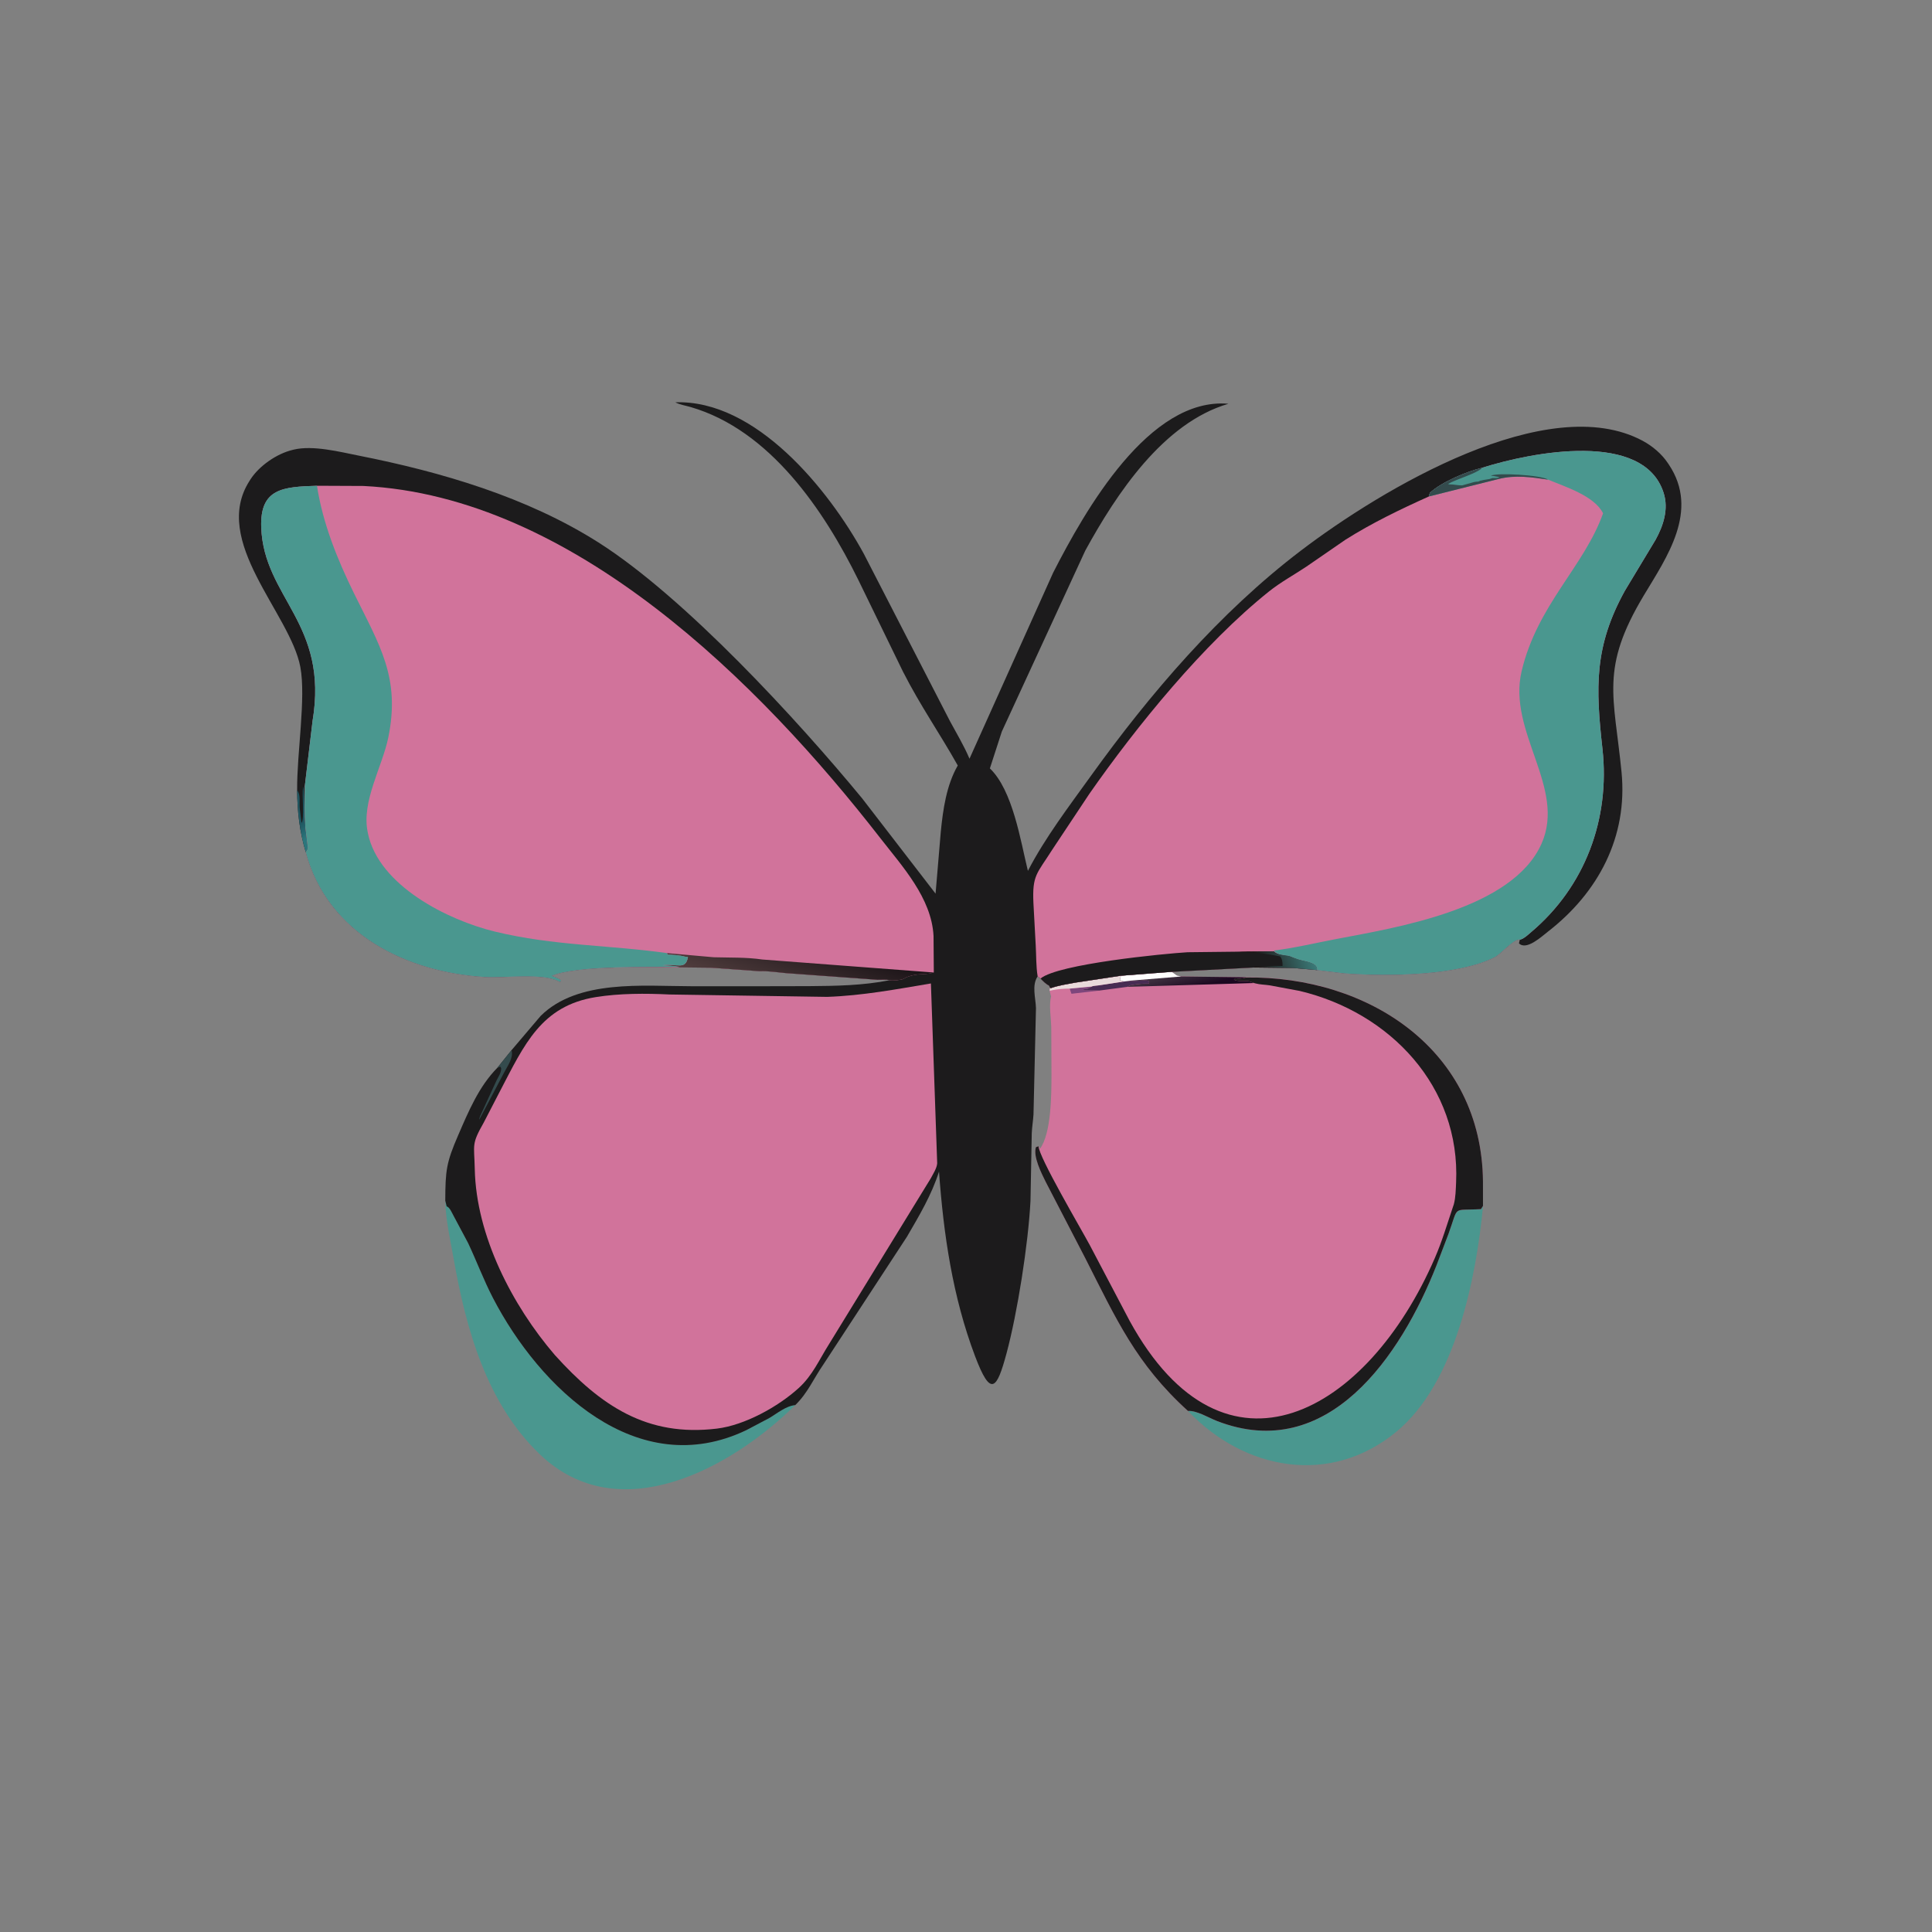 <svg version="1.1" xmlns="http://www.w3.org/2000/svg" style="display: block;" viewBox="0 0 2048 2048" width="640" height="640">
<rect x="0" y="0" width="2048" height="2048" fill="#808080" stroke="none"/>
<defs>
	<linearGradient id="Gradient1" gradientUnits="userSpaceOnUse" x1="1263.05" y1="1047.94" x2="1258.6" y2="1029.63">
		<stop class="stop0" offset="0" stop-opacity="1" stop-color="rgb(27,8,32)"/>
		<stop class="stop1" offset="1" stop-opacity="1" stop-color="rgb(63,48,64)"/>
	</linearGradient>
	<linearGradient id="Gradient2" gradientUnits="userSpaceOnUse" x1="316.737" y1="874.663" x2="326.753" y2="886.938">
		<stop class="stop0" offset="0" stop-opacity="1" stop-color="rgb(32,87,97)"/>
		<stop class="stop1" offset="1" stop-opacity="1" stop-color="rgb(43,118,124)"/>
	</linearGradient>
	<linearGradient id="Gradient3" gradientUnits="userSpaceOnUse" x1="1319.75" y1="1028.68" x2="1389.74" y2="1005.83">
		<stop class="stop0" offset="0" stop-opacity="1" stop-color="rgb(25,0,0)"/>
		<stop class="stop1" offset="1" stop-opacity="1" stop-color="rgb(59,123,121)"/>
	</linearGradient>
	<linearGradient id="Gradient4" gradientUnits="userSpaceOnUse" x1="857.679" y1="988.814" x2="833.161" y2="1065.13">
		<stop class="stop0" offset="0" stop-opacity="1" stop-color="rgb(25,18,22)"/>
		<stop class="stop1" offset="1" stop-opacity="1" stop-color="rgb(84,64,64)"/>
	</linearGradient>
</defs>
<path transform="translate(0,0)" fill="rgb(74,151,143)" d="M 1572.1 1278.54 C 1564.76 1354.22 1543.24 1465.62 1480.21 1517.68 C 1410.15 1575.55 1319.1 1558.63 1259.3 1495.66 C 1268.72 1495.06 1281.03 1502.82 1290.11 1506.33 C 1407.72 1551.89 1485.05 1436.97 1522.76 1341.3 L 1535.49 1307.86 C 1546.72 1276.78 1538.86 1283.7 1569.91 1281.69 L 1572.1 1278.54 z"/>
<path transform="translate(0,0)" fill="rgb(74,151,143)" d="M 472.001 1272.72 L 473.475 1278.76 C 476.983 1280.02 479.037 1285.73 480.917 1289 L 496.231 1317.71 C 505.325 1337.01 512.65 1356.78 522.5 1375.78 C 572.072 1471.37 675.413 1571.43 791.147 1516.01 L 815.452 1503.18 C 824.043 1498.14 832.986 1490.4 843.05 1489.44 C 774.539 1556.9 656.064 1621.49 572.574 1541.94 C 515.733 1487.78 493.889 1408.4 480.744 1333.59 C 477.216 1313.51 472.403 1293.12 472.001 1272.72 z"/>
<path transform="translate(0,0)" fill="rgb(209,115,155)" d="M 1188.18 1034.32 L 1241.53 1029.74 L 1247.5 1034 L 1252.2 1035.11 L 1320.65 1035.96 C 1451.02 1034.59 1570.79 1113.2 1572.01 1252.52 L 1572.03 1278.3 L 1569.91 1281.69 C 1538.86 1283.7 1546.72 1276.78 1535.49 1307.86 L 1522.76 1341.3 C 1485.05 1436.97 1407.72 1551.89 1290.11 1506.33 C 1281.03 1502.82 1268.72 1495.06 1259.3 1495.66 C 1204.32 1445.86 1183.19 1398.19 1150.52 1333.93 L 1108.39 1252.65 C 1104.08 1243.91 1094.84 1225.83 1098.14 1216 L 1100.95 1215.07 L 1102.39 1217.76 C 1114.5 1201.42 1114.53 1160.12 1114.62 1139.69 L 1114.38 1088.5 C 1114.08 1078.17 1111.86 1066.3 1114.13 1056.17 L 1112.64 1050.2 L 1113.09 1047.12 L 1114.11 1047.4 C 1122.13 1044.61 1131.21 1043.23 1139.56 1041.67 L 1188.18 1034.32 z"/>
<path transform="translate(0,0)" fill="rgb(125,70,124)" d="M 1133.89 1047.96 L 1157.26 1045.75 L 1156.36 1046.31 C 1153.43 1048.1 1151.93 1048.71 1148.5 1048.67 L 1149 1049.76 C 1154.5 1049.82 1159.81 1049.73 1165.35 1050.03 L 1135.78 1053.44 L 1133.89 1047.96 z"/>
<path transform="translate(0,0)" fill="rgb(72,44,83)" d="M 1197.61 1039.84 C 1205.78 1040.45 1221.86 1036.76 1217.51 1042.75 L 1212.53 1042.72 C 1209.87 1042.72 1198.65 1043.9 1197 1045 L 1195 1046.11 L 1165.35 1050.03 C 1159.81 1049.73 1154.5 1049.82 1149 1049.76 L 1148.5 1048.67 C 1151.93 1048.71 1153.43 1048.1 1156.36 1046.31 L 1157.26 1045.75 C 1158.57 1044.95 1163.14 1044.74 1164.85 1044.49 L 1191.42 1040.44 L 1197.61 1039.84 z"/>
<path transform="translate(0,0)" fill="rgb(232,218,219)" d="M 1113.09 1047.12 L 1114.11 1047.4 C 1122.13 1044.61 1131.21 1043.23 1139.56 1041.67 L 1188.18 1034.32 L 1187.12 1038.99 L 1191.42 1040.44 L 1164.85 1044.49 C 1163.14 1044.74 1158.57 1044.95 1157.26 1045.75 L 1133.89 1047.96 C 1127.61 1048.11 1121.92 1048.34 1115.77 1049.62 L 1112.64 1050.2 L 1113.09 1047.12 z"/>
<path transform="translate(0,0)" fill="url(#Gradient1)" d="M 1188.18 1034.32 L 1241.53 1029.74 L 1247.5 1034 L 1252.2 1035.11 L 1320.65 1035.96 L 1319.73 1036.46 C 1316.08 1037.55 1313.31 1037.49 1309.56 1037.06 L 1308 1038.5 C 1313.68 1041.34 1320.38 1038.66 1326.07 1040.84 L 1329.37 1042.06 L 1195 1046.11 L 1197 1045 C 1198.65 1043.9 1209.87 1042.72 1212.53 1042.72 L 1217.51 1042.75 C 1221.86 1036.76 1205.78 1040.45 1197.61 1039.84 L 1191.42 1040.44 L 1187.12 1038.99 L 1188.18 1034.32 z"/>
<path transform="translate(0,0)" fill="rgb(254,254,254)" d="M 1188.18 1034.32 L 1241.53 1029.74 L 1247.5 1034 L 1252.2 1035.11 L 1197.61 1039.59 L 1191.42 1040.44 L 1187.12 1038.99 L 1188.18 1034.32 z"/>
<path transform="translate(0,0)" fill="rgb(28,27,28)" d="M 1320.65 1036.17 C 1451.02 1034.59 1570.79 1113.2 1572.01 1252.52 L 1572.03 1278.3 L 1569.91 1281.69 C 1538.86 1283.7 1546.72 1276.78 1535.49 1307.86 L 1522.76 1341.3 C 1485.05 1436.97 1407.72 1551.89 1290.11 1506.33 C 1281.03 1502.82 1268.72 1495.06 1259.3 1495.66 C 1204.32 1445.86 1183.19 1398.19 1150.52 1333.93 L 1108.39 1252.65 C 1104.08 1243.91 1094.84 1225.83 1098.14 1216 L 1100.95 1215.07 C 1100.7 1225.79 1146.26 1303.07 1155.21 1319.85 L 1197.52 1400.27 C 1298.49 1584.5 1449.95 1497.61 1521.02 1333.5 C 1528.66 1315.86 1533.87 1298.09 1539.98 1280 L 1541.15 1276.5 C 1543.06 1269.33 1543.17 1260.98 1543.52 1253.55 C 1548.25 1152.11 1473.74 1073.27 1377.67 1050.42 L 1346.05 1044.52 C 1341.06 1043.76 1335.59 1043.74 1330.72 1042.44 L 1329.37 1042.06 L 1326.07 1040.84 C 1320.38 1038.66 1313.68 1041.34 1308 1038.5 L 1309.56 1037.06 C 1313.31 1037.49 1316.08 1037.55 1319.73 1036.46 L 1320.65 1036.17 z"/>
<path transform="translate(0,0)" fill="rgb(28,27,28)" d="M 314.984 837.529 C 314.641 798.161 324.507 739.88 318.375 707.061 C 307.756 650.222 223.244 573.641 264.6 509.601 L 265.404 508.314 C 274.686 493.831 293.366 480.933 310 476.961 L 311.293 476.628 C 331.812 471.694 360.297 479.028 380.329 482.991 C 467.801 500.293 558.561 526.884 634.399 575.034 C 726.216 633.329 846.036 763.944 913.864 846.253 L 991.741 947.284 L 997.249 882.037 C 999.598 858.194 1003.18 832.516 1015.27 811.456 C 996.006 777.124 975.919 748.66 957.242 712.057 L 909.987 615 C 873.404 540.628 815.966 455.801 732.04 431.469 C 726.48 429.857 721.066 429.134 715.83 426.47 C 801.076 423.429 878.463 518.852 915.643 586.973 L 1006.99 764.412 C 1014 777.409 1021.98 790.681 1027.7 804.259 L 1116.4 607.037 C 1150.27 540.805 1218.26 420.676 1302.22 428.016 C 1233.01 448.157 1183.23 523.862 1150.43 583.672 L 1061.98 775.462 L 1049.32 814.539 C 1073.75 838.016 1081.82 891.447 1089.62 923.152 C 1107.94 887.867 1132.94 855.095 1156.14 822.82 C 1219.02 735.33 1292.61 649.418 1378.88 583.768 C 1465.15 518.118 1640.75 413.34 1741.28 467.253 C 1751.57 472.773 1761.58 481.191 1768.07 491 L 1769.17 492.639 C 1801.64 541.405 1766.7 590.864 1742.6 631.015 C 1696.01 708.629 1710.93 737.335 1718.9 818.47 C 1725.63 887.009 1694.4 946.058 1640.81 987.627 C 1634.31 992.665 1618.03 1007.91 1610.18 1000 L 1611.08 996.037 C 1604.97 994.786 1590.9 1011.32 1584.82 1014.46 C 1546.15 1034.46 1471.43 1035.22 1425.5 1031.88 L 1396.14 1028.32 L 1371.08 1026.09 L 1329.28 1025.6 L 1241.53 1030.24 L 1188.18 1034.32 L 1139.56 1041.67 C 1131.21 1043.23 1122.13 1044.61 1114.11 1047.4 L 1113.09 1047.12 L 1112.14 1044.89 C 1108.41 1042.96 1105.9 1040.23 1103.03 1037.26 L 1099.95 1035 C 1093.48 1044.61 1097.89 1057.77 1098.17 1068.64 L 1095.55 1181.41 C 1095.13 1188.1 1093.98 1194.68 1093.71 1201.38 L 1092.36 1273 C 1089.98 1319.11 1078.45 1391.93 1066.96 1434.62 C 1056.63 1473.01 1050.23 1481.58 1033.58 1437.53 C 1009.81 1374.63 1000.23 1308.76 995.389 1241.94 C 987.438 1266.92 974.508 1288.44 961.434 1310.96 L 872.663 1446.62 C 862.262 1461.66 856.385 1476.41 843.05 1489.44 C 832.986 1490.4 824.043 1498.14 815.452 1503.18 L 791.147 1516.01 C 675.413 1571.43 572.072 1471.37 522.5 1375.78 C 512.65 1356.78 505.325 1337.01 496.231 1317.71 L 480.917 1289 C 479.037 1285.73 476.983 1280.02 473.475 1278.76 L 472.001 1272.72 C 472.157 1240.74 473.054 1232.52 485.704 1203.36 C 496.637 1178.15 507.558 1151.78 527.241 1131.87 L 542.299 1113.17 L 573.16 1076.86 C 612.54 1038 681.538 1045.38 732.288 1045.44 L 814.336 1045.44 L 857.571 1045.35 C 886.583 1045.13 914.723 1044.7 943.336 1039.03 C 939.269 1038.16 934.301 1038.68 930.116 1038.62 L 833.15 1031.56 C 823.98 1030.75 814.435 1029.1 805.243 1029.55 L 754.276 1025.84 L 720.446 1025.46 C 691.701 1025.41 610.659 1023 584.771 1034.5 C 588.447 1035.76 591.661 1036.76 594.817 1039.15 L 593.995 1040.8 C 592.374 1040.44 592.999 1040.69 591.65 1039.99 C 575.325 1031.46 533.875 1036.88 514.298 1035.7 C 430.943 1030.68 347.317 990.003 324.119 903.33 C 317.565 881.585 315.128 860.232 314.984 837.529 z"/>
<path transform="translate(0,0)" fill="url(#Gradient2)" d="M 314.984 837.529 C 318.863 842.809 317.182 849.727 317.655 856.009 L 319.575 872.285 C 323.016 868.711 319.837 842.569 321.326 834.73 L 321.554 833.643 C 322.927 848.166 322.65 862.648 323.712 877.144 L 325.799 894.5 C 326.487 899.551 326.992 899.278 324.119 903.33 C 317.565 881.585 315.128 860.232 314.984 837.529 z"/>
<path transform="translate(0,0)" fill="rgb(52,75,77)" d="M 542.299 1113.17 C 544.39 1121.76 538.206 1129.45 534.46 1136.82 L 508.005 1186.99 C 508.005 1185.49 508.52 1184.43 509.005 1183.01 L 526.51 1145 C 528.48 1140.99 531.557 1136.84 531.251 1132.25 L 530.153 1130.55 C 528.578 1131.52 529.191 1131.18 527.241 1131.87 L 542.299 1113.17 z"/>
<path transform="translate(0,0)" fill="rgb(209,115,155)" d="M 986.807 1042.5 L 993.462 1233.12 C 993.109 1238.41 989.051 1244.51 986.615 1249.16 L 878.756 1424.92 C 868.263 1441.54 861.343 1458.04 846.583 1471.44 C 824.849 1491.17 789.529 1510.79 759.932 1514.38 C 685.942 1523.33 636.875 1490.36 588.092 1436.32 C 543.02 1383.79 504.765 1310.01 503.275 1239.24 C 502.717 1212.72 499.445 1213.44 512.797 1189.95 L 529.994 1156.71 C 555.909 1107.09 573.777 1066.27 631.5 1056.98 C 656.736 1052.92 684.293 1052.95 709.831 1054.2 L 876.811 1056.73 C 914.238 1055.43 949.994 1048.67 986.807 1042.5 z"/>
<path transform="translate(0,0)" fill="rgb(209,115,155)" d="M 1571.34 495.786 C 1623.9 479.149 1742.75 455.995 1763.61 522.754 C 1768.94 539.807 1763.26 557.204 1754.99 572.188 L 1722.44 626.227 C 1689.75 685.446 1691.47 728.824 1698.68 793.914 C 1706.92 868.222 1680.14 939.986 1623 988.128 C 1620 990.657 1615.98 994.588 1612.22 995.804 L 1611.08 996.037 C 1604.97 994.786 1590.9 1011.32 1584.82 1014.46 C 1546.15 1034.46 1471.43 1035.22 1425.5 1031.88 L 1396.14 1028.32 L 1371.08 1026.09 L 1329.28 1025.6 L 1241.53 1030.24 L 1188.18 1034.32 L 1139.56 1041.67 C 1131.21 1043.23 1122.13 1044.61 1114.11 1047.4 L 1113.09 1047.12 L 1112.14 1044.89 C 1108.41 1042.96 1105.9 1040.23 1103.03 1037.26 L 1099.95 1035 C 1098.17 1024.13 1098.55 1012.99 1097.9 1002.05 L 1095.49 957.568 C 1094.08 927.361 1099.13 926.476 1115.5 900.581 L 1154.89 841.304 C 1204.98 769.598 1275.79 682.529 1344.93 627.171 C 1357.64 616.989 1371.51 609.554 1384.97 600.549 L 1426.3 572.072 C 1454.58 554.251 1484.24 539.987 1514.65 526.275 L 1515.69 522.51 C 1528.21 510.78 1555.46 499.573 1571.34 495.786 z"/>
<path transform="translate(0,0)" fill="rgb(28,27,28)" d="M 1311.65 1008.82 L 1350.34 1008.48 C 1353.43 1011.79 1358.4 1011.99 1363.46 1012.85 L 1364.61 1012.98 C 1367.11 1013.31 1368.68 1014.07 1370.97 1015.04 L 1375.84 1016.8 C 1381.91 1019.04 1397.48 1019.87 1396.14 1028.32 L 1371.08 1026.09 L 1329.28 1025.6 L 1241.53 1030.24 L 1188.18 1034.32 L 1139.56 1041.67 C 1131.21 1043.23 1122.13 1044.61 1114.11 1047.4 L 1113.09 1047.12 L 1112.14 1044.89 C 1108.41 1042.96 1105.9 1040.23 1103.03 1037.26 C 1121.7 1021.8 1234 1010.89 1258.87 1009.41 L 1311.65 1008.82 z"/>
<path transform="translate(0,0)" fill="url(#Gradient3)" d="M 1311.65 1008.83 L 1350.34 1008.48 C 1353.43 1011.79 1358.4 1011.99 1363.46 1012.85 L 1364.61 1012.98 C 1367.11 1013.31 1368.68 1014.07 1370.97 1015.04 L 1375.84 1016.8 C 1381.91 1019.04 1397.48 1019.87 1396.14 1028.32 L 1371.08 1026.09 L 1329.28 1025.6 L 1329.57 1024.8 C 1339.81 1024.46 1349.13 1023.5 1359.5 1024 L 1359.56 1023.06 C 1359.57 1019.91 1359.12 1016.17 1356.92 1013.81 L 1350.72 1012.64 C 1334.49 1010.1 1329.05 1009.26 1311.65 1008.83 z"/>
<path transform="translate(0,0)" fill="rgb(74,151,143)" d="M 1571.34 495.786 C 1623.9 479.149 1742.75 455.995 1763.61 522.754 C 1768.94 539.807 1763.26 557.204 1754.99 572.188 L 1722.44 626.227 C 1689.75 685.446 1691.47 728.824 1698.68 793.914 C 1706.92 868.222 1680.14 939.986 1623 988.128 C 1620 990.657 1615.98 994.588 1612.22 995.804 L 1611.08 996.037 C 1604.97 994.786 1590.9 1011.32 1584.82 1014.46 C 1546.15 1034.46 1471.43 1035.22 1425.5 1031.88 L 1396.14 1028.32 C 1397.48 1019.87 1381.91 1019.04 1375.84 1016.8 L 1370.97 1015.04 C 1368.68 1014.07 1367.11 1013.31 1364.61 1012.98 L 1363.46 1012.85 C 1358.4 1011.99 1353.43 1011.79 1350.34 1007.62 C 1372.54 1004.87 1393.76 999.733 1415.67 995.559 C 1480.77 983.16 1603.18 963.789 1634.07 894.387 C 1660.51 834.992 1597.78 775.843 1612.99 711.5 C 1629.65 641.063 1679.09 600.812 1699.32 544.174 C 1690.22 525.529 1658.53 515.793 1641.08 508.437 C 1623.6 505.849 1606.49 503.29 1588.9 507.67 L 1514.65 526.275 L 1515.69 522.51 C 1528.21 510.78 1555.46 499.573 1571.34 495.786 z"/>
<path transform="translate(0,0)" fill="rgb(52,75,77)" d="M 1514.65 526.275 L 1515.69 522.51 C 1528.21 510.78 1555.46 499.573 1571.34 495.786 L 1570.64 496.461 C 1564.38 502.298 1544.55 507.579 1534.98 513.011 L 1536.4 513.475 C 1540.98 513.338 1545.19 514.616 1550 514.5 L 1562.5 511 C 1564.01 510.627 1565.45 510.51 1567 510.5 L 1569.52 509.411 C 1575.11 508.963 1567.29 509.649 1573 508.755 L 1579 507.755 C 1580.04 507.594 1580.97 506.984 1582 506.755 L 1586 506.755 C 1594.63 506.204 1582.87 504.394 1580.39 504.27 C 1586.53 500.841 1633.45 503.473 1641.08 508.437 C 1623.6 505.849 1606.49 503.29 1588.9 507.67 L 1514.65 526.275 z"/>
<path transform="translate(0,0)" fill="rgb(209,115,155)" d="M 335.998 514.923 L 385.216 515.144 C 607.291 526.099 805.746 724.508 932.938 888.136 C 956.44 918.371 987.429 951.767 989.597 992.091 L 989.88 1030.86 C 979.458 1034.06 973.97 1031.06 961.49 1035.69 L 957.246 1037.9 C 955.555 1038.68 945.181 1040.09 943.336 1039.03 C 939.269 1038.16 934.301 1038.68 930.116 1038.62 L 833.15 1031.56 C 823.98 1030.75 814.435 1029.1 805.243 1029.55 L 754.276 1025.84 L 720.446 1025.46 C 691.701 1025.41 610.659 1023 584.771 1034.5 C 588.447 1035.76 591.661 1036.76 594.817 1039.15 L 593.995 1040.8 C 592.374 1040.44 592.999 1040.69 591.65 1039.99 C 575.325 1031.46 533.875 1036.88 514.298 1035.7 C 430.943 1030.68 347.317 990.003 324.119 903.33 C 326.992 899.278 326.487 899.551 325.799 894.5 L 323.712 877.144 C 322.65 862.648 322.927 848.166 323.054 833.643 L 331.304 764.383 C 348.718 660.742 279.806 633.836 276.914 559.314 C 275.285 517.331 300.463 516.119 335.998 514.923 z"/>
<path transform="translate(0,0)" fill="url(#Gradient4)" d="M 707.139 1010.35 L 756.548 1014.73 C 773.567 1015.22 791.21 1014.63 808.059 1017.12 L 989.88 1030.91 C 979.458 1034.06 973.97 1031.06 961.49 1035.69 L 957.246 1037.9 C 955.555 1038.68 945.181 1040.09 943.336 1039.03 C 939.269 1038.16 934.301 1038.68 930.116 1038.62 L 833.15 1031.56 C 823.98 1030.75 814.435 1029.1 805.243 1029.55 L 754.276 1025.84 L 720.446 1025.46 C 714.619 1023.73 708.294 1023.7 702.366 1023.25 C 717.915 1021.05 726.664 1028.77 729.289 1014.48 L 726.004 1014.05 C 720.67 1012.53 713.243 1012.14 707.604 1011.92 L 707.139 1010.35 z"/>
<path transform="translate(0,0)" fill="rgb(74,151,143)" d="M 323.054 833.643 L 331.304 764.383 C 348.718 660.742 279.806 633.836 276.914 559.314 C 275.285 517.331 300.463 516.119 335.998 514.923 C 342.127 554.751 357.633 593.095 375.329 629.095 C 402.312 683.989 424.678 718.203 411.611 781.8 C 405.204 812.98 383.045 849.507 389.749 882 L 390.045 883.5 C 401.556 938.898 474.861 975.426 524.357 987.464 C 587.099 1002.72 645.715 1001.62 707.139 1010.35 L 707.604 1011.92 C 713.243 1012.14 720.67 1012.53 726.004 1014.05 L 729.289 1014.48 C 726.664 1028.77 717.915 1021.05 702.366 1023.25 C 708.294 1023.7 714.619 1023.73 720.446 1024.84 C 691.701 1025.41 610.659 1023 584.771 1034.5 C 588.447 1035.76 591.661 1036.76 594.817 1039.15 L 593.995 1040.8 C 592.374 1040.44 592.999 1040.69 591.65 1039.99 C 575.325 1031.46 533.875 1036.88 514.298 1035.7 C 430.943 1030.68 347.317 990.003 324.119 903.33 C 326.992 899.278 326.487 899.551 325.799 894.5 L 323.712 877.144 C 322.65 862.648 322.927 848.166 323.054 833.643 z"/>
</svg>